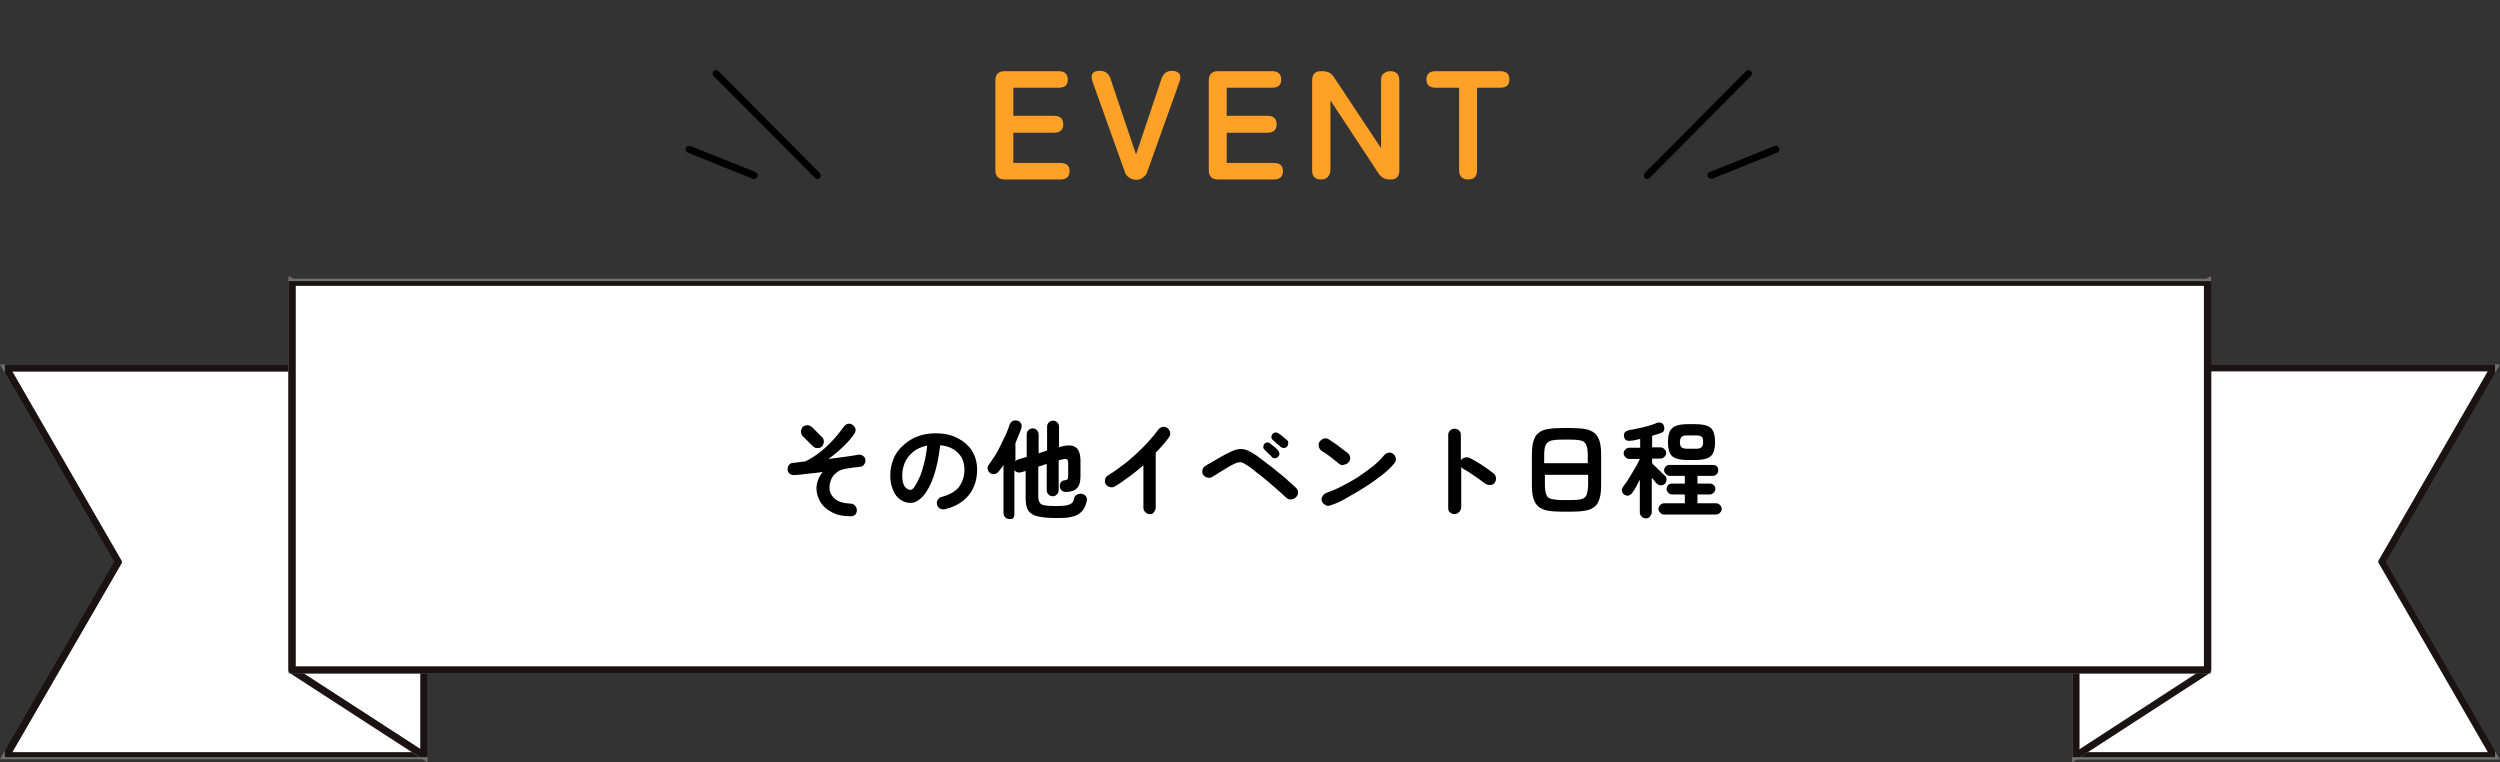 <?xml version="1.0" encoding="utf-8"?>
<!-- Generator: Adobe Illustrator 27.3.1, SVG Export Plug-In . SVG Version: 6.00 Build 0)  -->
<svg version="1.1" id="レイヤー_1" xmlns="http://www.w3.org/2000/svg" xmlns:xlink="http://www.w3.org/1999/xlink" x="0px"
	 y="0px" viewBox="0 0 711.1 216.8" style="enable-background:new 0 0 711.1 216.8;" xml:space="preserve">
<rect x="0" y="0" width="711.1" height="216.8" fill="#333333" stroke="none"/>
<style type="text/css">
	.st0{fill:#FFFFFF;}
	.st1{fill:#707070;}
	.st2{clip-path:url(#SVGID_00000017477516304359403170000014972810450812631430_);}
	.st3{fill:#1A1311;}
	.st4{clip-path:url(#SVGID_00000104672829252012043350000015464596179213221527_);}
	.st5{clip-path:url(#SVGID_00000140701617958025901460000010803022354262629763_);}
	.st6{clip-path:url(#SVGID_00000010995857245218517360000015782897751158945672_);}
	.st7{clip-path:url(#SVGID_00000144327749617878811780000007354985514526915720_);}
	.st8{enable-background:new    ;}
	.st9{fill:#FFA127;}
</style>
<g transform="translate(-19.47 -1237.053)">
	<g transform="translate(20.858 1317.02)">
		<path class="st0" d="M0.3,24.7l31.9,55.2L0.3,135h118.9V24.7H0.3z"/>
		<path class="st1" d="M-1.4,23.7h121.6V136H-1.4L31,79.8L-1.4,23.7z M118.2,25.7H2.1l31.3,54.2L2.1,134h116.2L118.2,25.7z"/>
		<g transform="translate(0 0)">
			<g>
				<defs>
					<rect id="SVGID_1_" x="0" y="0" width="708.3" height="135.4"/>
				</defs>
				<clipPath id="SVGID_00000101071486836374229050000010215340144687524285_">
					<use xlink:href="#SVGID_1_"  style="overflow:visible;"/>
				</clipPath>
				<g style="clip-path:url(#SVGID_00000101071486836374229050000010215340144687524285_);">
					<path class="st3" d="M119.2,136H0.3c-0.6,0-1-0.4-1-1c0-0.2,0-0.3,0.1-0.5L31,79.8L-0.5,25.2c-0.3-0.5-0.1-1.1,0.4-1.4
						c0.2-0.1,0.3-0.1,0.5-0.1h118.9c0.6,0,1,0.4,1,1V135C120.2,135.6,119.8,136,119.2,136z M2.1,134h116.2V25.7H2.1l31,53.7
						c0.2,0.3,0.2,0.7,0,1L2.1,134z"/>
				</g>
			</g>
		</g>
		<path class="st0" d="M589.1,24.7V135h118.9l-31.9-55.2l31.9-55.2L589.1,24.7z"/>
		<path class="st1" d="M588.1,23.7h121.6l-32.4,56.2l32.4,56.2H588.1V23.7z M706.2,25.7H590.1V134h116.2l-31.3-54.2L706.2,25.7z"/>
		<g transform="translate(0 0)">
			<g>
				<defs>
					<rect id="SVGID_00000143607245396332474370000002102482520735500426_" x="0" y="0" width="708.3" height="135.4"/>
				</defs>
				<clipPath id="SVGID_00000150080543492284128520000007649878556823814591_">
					<use xlink:href="#SVGID_00000143607245396332474370000002102482520735500426_"  style="overflow:visible;"/>
				</clipPath>
				<g style="clip-path:url(#SVGID_00000150080543492284128520000007649878556823814591_);">
					<path class="st3" d="M707.9,136H589.1c-0.6,0-1-0.4-1-1V24.7c0-0.6,0.4-1,1-1h118.9c0.6,0,1,0.4,1,1c0,0.2,0,0.3-0.1,0.5
						l-31.6,54.7l31.6,54.7c0.3,0.5,0.1,1.1-0.4,1.4C708.3,136,708.1,136,707.9,136L707.9,136z M590.1,134h116.2l-31-53.7
						c-0.2-0.3-0.2-0.7,0-1l31-53.7H590.1V134z"/>
				</g>
			</g>
		</g>
		<path class="st0" d="M81.7,110.7l37.5,24.3V24.7L81.7,0.3V110.7z"/>
		<path class="st1" d="M120.2,136.9l-39.5-25.6V-1.5l39.5,25.6V136.9z M82.7,110.1l35.5,23v-108l-35.5-23L82.7,110.1z"/>
		<g transform="translate(0 0)">
			<g>
				<defs>
					<rect id="SVGID_00000067956599787646256940000018227344517052205498_" x="0" y="0" width="708.3" height="135.4"/>
				</defs>
				<clipPath id="SVGID_00000074430778772203816860000004239934442043937719_">
					<use xlink:href="#SVGID_00000067956599787646256940000018227344517052205498_"  style="overflow:visible;"/>
				</clipPath>
				<g style="clip-path:url(#SVGID_00000074430778772203816860000004239934442043937719_);">
					<path class="st3" d="M119.2,136c-0.2,0-0.4-0.1-0.5-0.2l-37.5-24.3c-0.3-0.2-0.5-0.5-0.5-0.8V0.3c0-0.6,0.4-1,1-1
						c0.2,0,0.4,0.1,0.5,0.2l37.5,24.3c0.3,0.2,0.5,0.5,0.5,0.8V135C120.2,135.6,119.8,136,119.2,136z M82.7,110.1l35.5,23v-108
						l-35.5-23L82.7,110.1z"/>
				</g>
			</g>
		</g>
		<path class="st0" d="M589.1,24.7V135l37.5-24.3V0.3L589.1,24.7z"/>
		<path class="st1" d="M627.5-1.5v112.7L588,136.9V24.1L627.5-1.5z M625.5,110.1V2.2l-35.5,23v108L625.5,110.1z"/>
		<g transform="translate(0 0)">
			<g>
				<defs>
					<rect id="SVGID_00000096765825227450278240000008594944008907498430_" x="0" y="0" width="708.3" height="135.4"/>
				</defs>
				<clipPath id="SVGID_00000078760487562336780360000015607351101788442806_">
					<use xlink:href="#SVGID_00000096765825227450278240000008594944008907498430_"  style="overflow:visible;"/>
				</clipPath>
				<g style="clip-path:url(#SVGID_00000078760487562336780360000015607351101788442806_);">
					<path class="st3" d="M589.1,136c-0.6,0-1-0.4-1-1V24.7c0-0.3,0.2-0.7,0.5-0.8L626-0.5c0.5-0.3,1.1-0.2,1.4,0.3
						c0.1,0.2,0.2,0.4,0.2,0.5v110.4c0,0.3-0.2,0.7-0.5,0.8l-37.5,24.3C589.4,136,589.2,136,589.1,136z M590.1,25.2v108l35.5-23V2.2
						L590.1,25.2z"/>
				</g>
			</g>
		</g>
		<rect x="81.7" y="0.3" class="st0" width="544.8" height="110.3"/>
		<path class="st1" d="M80.7-0.7h546.8v112.3H80.7V-0.7z M625.6,1.3H82.7v108.3h542.8V1.3z"/>
		<g transform="translate(0 0)">
			<g>
				<defs>
					<rect id="SVGID_00000024695875186179492310000010567104312041112226_" x="0" y="0" width="708.3" height="135.4"/>
				</defs>
				<clipPath id="SVGID_00000163753000912748709490000001131664865578091669_">
					<use xlink:href="#SVGID_00000024695875186179492310000010567104312041112226_"  style="overflow:visible;"/>
				</clipPath>
				<g style="clip-path:url(#SVGID_00000163753000912748709490000001131664865578091669_);">
					<path class="st3" d="M81.7-0.7h544.8c0.6,0,1,0.4,1,1v110.3c0,0.6-0.4,1-1,1H81.7c-0.6,0-1-0.4-1-1V0.3
						C80.7-0.2,81.2-0.7,81.7-0.7z M625.6,1.3H82.7v108.3h542.8V1.3z"/>
				</g>
			</g>
		</g>
	</g>
	<g class="st8">
		<path class="st9" d="M305.2,1288.1c-1.7,0-2.6-0.9-2.6-2.6v-25.6c0-1.7,0.9-2.6,2.6-2.6h15.4c1.7,0,2.6,0.8,2.6,2.4
			c0,1.6-0.9,2.3-2.6,2.3h-12.9v8h11.6c1.7,0,2.6,0.8,2.6,2.4s-0.9,2.4-2.6,2.4h-11.6v8.6h13.4c1.7,0,2.6,0.8,2.6,2.3
			c0,1.6-0.9,2.4-2.6,2.4H305.2z"/>
		<path class="st9" d="M342.7,1288.2c-0.7,0-1.4-0.2-2-0.6c-0.6-0.4-1.1-0.9-1.3-1.7l-9.2-25.7c-0.3-0.9-0.3-1.7,0-2.2
			c0.3-0.5,1-0.8,2.1-0.8c1.5,0,2.5,0.7,3,2.1l7.3,21.7l7.3-21.7c0.5-1.4,1.5-2.1,3-2.1c0.9,0,1.6,0.3,2,0.8
			c0.4,0.5,0.4,1.3,0.1,2.2l-9.2,25.7c-0.2,0.7-0.7,1.3-1.3,1.7C344.1,1288,343.4,1288.2,342.7,1288.2z"/>
		<path class="st9" d="M365.9,1288.1c-1.7,0-2.6-0.9-2.6-2.6v-25.6c0-1.7,0.9-2.6,2.6-2.6h15.4c1.7,0,2.6,0.8,2.6,2.4
			c0,1.6-0.9,2.3-2.6,2.3h-12.9v8H380c1.7,0,2.6,0.8,2.6,2.4s-0.9,2.4-2.6,2.4h-11.6v8.6h13.4c1.7,0,2.6,0.8,2.6,2.3
			c0,1.6-0.9,2.4-2.6,2.4H365.9z"/>
		<path class="st9" d="M395.2,1288.1c-1.7,0-2.5-0.9-2.5-2.6v-25.6c0-1.7,0.8-2.6,2.5-2.6h0.6c1.3,0,2.4,0.6,3.1,1.7l13.4,20.2
			v-19.3c0-0.9,0.2-1.5,0.7-1.9c0.5-0.4,1.1-0.7,1.9-0.7c1.7,0,2.6,0.9,2.6,2.6v25.6c0,1.7-0.8,2.6-2.4,2.6h-0.4
			c-1.3,0-2.4-0.6-3.1-1.7l-13.7-20.8v19.9C397.7,1287.2,396.9,1288.1,395.2,1288.1z"/>
		<path class="st9" d="M437.1,1288.1c-1.7,0-2.6-0.9-2.6-2.6V1262h-6.7c-1.7,0-2.6-0.8-2.6-2.3c0-1.6,0.9-2.4,2.6-2.4h18.4
			c1.8,0,2.6,0.8,2.6,2.4c0,1.6-0.9,2.3-2.6,2.3h-6.6v23.5C439.6,1287.2,438.8,1288.1,437.1,1288.1z"/>
	</g>
	<g transform="translate(488 1257.984)">
		<g transform="translate(0 -0.001)">
			<path d="M0,30c-0.3,0-0.5-0.1-0.7-0.3c-0.4-0.4-0.4-1,0-1.4l28.8-29c0.4-0.4,1-0.4,1.4,0c0.4,0.4,0.4,1,0,1.4l-28.8,29
				C0.5,29.9,0.3,30,0,30z"/>
			<path d="M18.1,29.9c-0.4,0-0.8-0.2-0.9-0.6c-0.2-0.5,0-1.1,0.6-1.3l18.4-7.4c0.5-0.2,1.1,0,1.3,0.6c0.2,0.5,0,1.1-0.6,1.3
				l-18.4,7.4C18.3,29.9,18.2,29.9,18.1,29.9z"/>
		</g>
	</g>
	<g transform="translate(215.539 1257.984)">
		<g transform="translate(0 0)">
			<path d="M36.5,30c-0.3,0-0.5-0.1-0.7-0.3L6.9,0.7c-0.4-0.4-0.4-1,0-1.4c0.4-0.4,1-0.4,1.4,0l28.8,29c0.4,0.4,0.4,1,0,1.4
				C37,29.9,36.7,30,36.5,30L36.5,30z"/>
			<path d="M18.4,30c-0.1,0-0.3,0-0.4-0.1l-18.4-7.4c-0.5-0.2-0.8-0.8-0.6-1.3c0.2-0.5,0.8-0.8,1.3-0.6L18.8,28
				c0.5,0.2,0.8,0.8,0.6,1.3C19.2,29.7,18.8,29.9,18.4,30z"/>
		</g>
	</g>
	<g class="st8">
		<path d="M261.3,1383.9c-2.1,0-3.9-0.4-5.3-1.2c-1.4-0.7-2.5-1.7-3.2-2.9c-0.7-1.2-1.1-2.5-1.1-3.9c0-0.8,0.2-1.6,0.5-2.4
			s0.7-1.5,1.3-2.2c-1.5,0.2-2.9,0.4-4.3,0.5c-1.4,0.2-2.7,0.3-3.8,0.4c-0.5,0-0.9-0.1-1.3-0.4c-0.4-0.3-0.6-0.7-0.6-1.2
			c0-0.5,0.1-0.9,0.4-1.3c0.3-0.4,0.7-0.6,1.2-0.6c0.5,0,1.1-0.1,1.7-0.2c0.6-0.1,1.2-0.1,1.7-0.2c1.5-0.7,2.9-1.6,4.3-2.7
			c1.4-1.1,2.6-2.3,3.8-3.6s2.1-2.5,2.9-3.6c0.3-0.4,0.7-0.7,1.1-0.8c0.5-0.1,0.9,0,1.4,0.3c0.4,0.3,0.6,0.6,0.8,1.1
			c0.1,0.5,0,0.9-0.3,1.4c-0.8,1.2-1.9,2.5-3.2,3.7c-1.3,1.3-2.7,2.4-4.2,3.5c1.6-0.2,3.1-0.4,4.6-0.6c1.5-0.2,2.8-0.4,3.9-0.6
			c0.5-0.1,0.9,0,1.3,0.3c0.4,0.3,0.7,0.6,0.7,1.1c0.1,0.5,0,0.9-0.3,1.3c-0.3,0.4-0.6,0.7-1.1,0.7c-0.5,0.1-1.1,0.2-1.7,0.2
			c-0.7,0.1-1.3,0.2-2,0.3c-1.3,0.2-2.3,0.5-3,1.1s-1.3,1.2-1.6,2s-0.5,1.5-0.5,2.3c0,1.3,0.5,2.3,1.5,3.2c1,0.9,2.5,1.3,4.5,1.4
			c0.5,0,0.9,0.2,1.3,0.6c0.3,0.4,0.5,0.8,0.5,1.3c0,0.5-0.2,0.9-0.5,1.3C262.3,1383.8,261.8,1383.9,261.3,1383.9z M250.7,1364
			l-2.9-2.9c-0.3-0.3-0.5-0.8-0.5-1.3c0-0.5,0.2-0.9,0.5-1.3c0.3-0.3,0.8-0.5,1.3-0.5s0.9,0.2,1.3,0.5l2.9,2.9
			c0.4,0.3,0.5,0.8,0.5,1.3s-0.2,0.9-0.5,1.3c-0.3,0.4-0.8,0.5-1.3,0.5S251.1,1364.4,250.7,1364z"/>
		<path d="M288.2,1381.9c-0.5,0.1-1,0-1.4-0.2c-0.4-0.3-0.7-0.6-0.8-1.1c-0.1-0.5-0.1-0.9,0.2-1.4c0.3-0.4,0.6-0.7,1.1-0.8
			c2.2-0.6,3.9-1.5,4.9-2.8s1.6-3,1.6-5c0-1.3-0.3-2.4-0.8-3.4c-0.6-1-1.4-1.8-2.4-2.4c-1-0.6-2.3-1-3.7-1.1c-0.4,3.4-1,6.3-1.8,8.7
			c-0.9,2.5-1.8,4.3-3,5.7c-1.2,1.3-2.4,2-3.6,2c-1.1,0-2-0.3-2.9-0.9c-0.9-0.6-1.6-1.5-2.1-2.7c-0.5-1.2-0.8-2.5-0.8-4.2
			c0-1.7,0.3-3.2,0.9-4.7s1.5-2.7,2.7-3.8c1.2-1.1,2.5-2,4.1-2.6c1.6-0.6,3.3-0.9,5.2-0.9c2.3,0,4.3,0.4,6.1,1.3
			c1.8,0.9,3.2,2.1,4.2,3.6c1,1.6,1.5,3.4,1.5,5.4c0,2.9-0.8,5.3-2.3,7.2C293.5,1379.8,291.2,1381.2,288.2,1381.9z M278.4,1376.4
			c0.4,0,0.8-0.3,1.2-0.9s0.9-1.5,1.4-2.6c0.5-1.1,0.9-2.4,1.3-4c0.4-1.5,0.7-3.2,0.9-5.1c-1.6,0.3-2.9,0.9-3.9,1.7
			c-1.1,0.9-1.9,1.9-2.4,3c-0.5,1.2-0.8,2.4-0.8,3.7c0,1.4,0.2,2.4,0.6,3.1C277.2,1376,277.8,1376.4,278.4,1376.4z"/>
		<path d="M306.6,1384.7c-0.5,0-0.9-0.2-1.2-0.5c-0.3-0.3-0.5-0.7-0.5-1.2v-13.7c-0.2,0.3-0.4,0.7-0.7,1c-0.2,0.3-0.5,0.6-0.7,0.9
			c-0.3,0.4-0.7,0.6-1.1,0.7c-0.5,0.1-0.9,0-1.3-0.3c-0.4-0.3-0.6-0.6-0.7-1.1c-0.1-0.4,0-0.8,0.3-1.2c0.5-0.7,1.1-1.6,1.7-2.5
			c0.6-1,1.2-2,1.7-3.1c0.5-1.1,1-2.1,1.5-3.1c0.4-1,0.8-1.9,1-2.7c0.2-0.5,0.5-0.9,0.9-1.1c0.4-0.2,0.9-0.2,1.4-0.1
			c0.4,0.1,0.8,0.4,1,0.8s0.2,0.8,0.1,1.3c-0.2,0.7-0.5,1.4-0.8,2.1c-0.3,0.7-0.6,1.4-0.9,2.2v5.2c0.2-0.3,0.5-0.5,0.9-0.6l2.3-0.7
			v-6.3c0-0.5,0.2-1,0.5-1.3s0.8-0.5,1.2-0.5c0.5,0,0.9,0.2,1.2,0.5s0.5,0.8,0.5,1.3v5.3l2.4-0.8v-6.8c0-0.5,0.2-0.9,0.5-1.2
			c0.3-0.3,0.7-0.5,1.2-0.5s0.9,0.2,1.2,0.5c0.3,0.3,0.5,0.7,0.5,1.2v5.9l0.2-0.1c2-0.6,3.5-0.6,4.4,0c1,0.6,1.5,1.9,1.5,4v4.4
			c0,1.5-0.3,2.6-1,3.3c-0.6,0.7-1.6,1-3,1.1c-0.5,0-0.9-0.1-1.3-0.4s-0.5-0.7-0.6-1.2c0-0.4,0.1-0.8,0.3-1.1c0.2-0.4,0.6-0.6,1-0.6
			c0.5-0.1,0.8-0.2,0.9-0.3c0.1-0.1,0.2-0.5,0.2-1v-3.5c0-0.7-0.1-1.1-0.4-1.2c-0.3-0.2-0.8-0.1-1.5,0.1l-0.8,0.2v8.5
			c0,0.5-0.2,0.9-0.5,1.2c-0.3,0.3-0.7,0.5-1.2,0.5s-0.9-0.2-1.2-0.5c-0.3-0.3-0.5-0.7-0.5-1.2v-7.5l-2.4,0.8v8.4
			c0,0.8,0.1,1.4,0.4,1.8c0.2,0.4,0.7,0.7,1.4,0.8c0.7,0.1,1.8,0.2,3.2,0.2c1.4,0,2.4-0.1,3.1-0.2c0.7-0.2,1.2-0.4,1.5-0.7
			s0.5-0.8,0.6-1.3c0.1-0.5,0.4-0.9,0.9-1.1c0.5-0.2,1-0.3,1.6-0.1c0.5,0.2,0.9,0.5,1,0.9c0.2,0.4,0.2,0.9,0,1.4
			c-0.2,0.8-0.5,1.5-0.9,2.1c-0.4,0.6-0.9,1-1.5,1.4s-1.5,0.6-2.5,0.8s-2.3,0.2-3.9,0.2c-2.2,0-3.9-0.2-5.2-0.5
			c-1.2-0.3-2.1-0.9-2.6-1.7c-0.5-0.8-0.7-2-0.7-3.6v-7.6l-1.3,0.4c-0.8,0.2-1.4,0-1.9-0.6v12.6c0,0.5-0.2,0.9-0.5,1.2
			C307.5,1384.6,307.1,1384.7,306.6,1384.7z"/>
		<path d="M346.5,1383.3c-0.5,0-0.9-0.2-1.3-0.6c-0.4-0.4-0.5-0.8-0.5-1.3v-12c-1.3,1.1-2.6,2.2-4,3.2c-1.4,1-2.7,2-4.1,2.8
			c-0.4,0.3-0.9,0.3-1.4,0.2s-0.9-0.4-1.2-0.8c-0.3-0.4-0.3-0.9-0.2-1.4c0.1-0.5,0.4-0.9,0.8-1.1c1.3-0.8,2.6-1.7,3.9-2.7
			c1.4-1,2.7-2.1,4-3.3c1.3-1.2,2.5-2.4,3.6-3.6c1.1-1.2,2-2.3,2.8-3.4c0.3-0.4,0.7-0.7,1.2-0.8c0.5-0.1,1,0,1.4,0.3
			c0.4,0.3,0.7,0.7,0.8,1.2c0.1,0.5,0,1-0.3,1.4c-1,1.4-2.3,2.9-3.8,4.4v15.6c0,0.5-0.2,0.9-0.5,1.3
			C347.5,1383.2,347,1383.3,346.5,1383.3z"/>
		<path d="M385.3,1378.6c-0.6-0.6-1.4-1.3-2.3-2.1c-0.9-0.8-1.9-1.6-2.9-2.5c-1-0.8-2-1.7-3-2.4c-1-0.8-1.8-1.5-2.6-2
			c-0.6-0.4-1.1-0.7-1.5-0.9c-0.5-0.2-0.9-0.2-1.4-0.1c-0.5,0.1-1.1,0.4-1.7,0.7c-0.6,0.3-1.2,0.7-1.9,1.1c-0.7,0.4-1.4,0.9-2.1,1.3
			s-1.2,0.8-1.6,1c-0.4,0.3-0.9,0.3-1.4,0.2s-0.9-0.4-1.2-0.8c-0.3-0.4-0.3-0.9-0.2-1.4s0.4-0.9,0.8-1.1c0.4-0.3,1-0.6,1.7-1
			s1.4-0.8,2.2-1.3c0.8-0.4,1.4-0.8,2-1.1c1.2-0.6,2.2-1.1,3.1-1.3c0.9-0.2,1.7-0.2,2.6,0.1c0.8,0.3,1.7,0.8,2.8,1.5
			c0.5,0.4,1.2,0.9,2,1.5c0.8,0.6,1.6,1.2,2.5,1.9c0.9,0.7,1.7,1.4,2.6,2.1c0.9,0.7,1.7,1.4,2.4,2.1c0.8,0.7,1.4,1.2,1.9,1.7
			c0.4,0.4,0.6,0.8,0.6,1.3s-0.2,1-0.6,1.4c-0.4,0.4-0.8,0.5-1.3,0.6C386.2,1379.2,385.7,1379,385.3,1378.6z M383,1367
			c-0.2,0.2-0.5,0.4-0.9,0.4s-0.7-0.1-0.9-0.4c-0.1-0.2-0.3-0.4-0.6-0.6c-0.3-0.3-0.5-0.5-0.8-0.8s-0.5-0.5-0.7-0.7
			c-0.2-0.2-0.3-0.4-0.3-0.7c0-0.3,0.1-0.6,0.3-0.9c0.2-0.2,0.4-0.3,0.7-0.4c0.3,0,0.6,0,0.8,0.2c0.3,0.2,0.8,0.6,1.3,1
			c0.5,0.4,0.9,0.8,1.2,1.2c0.2,0.3,0.3,0.6,0.3,0.9S383.2,1366.7,383,1367z M383.8,1364.2c-0.2-0.2-0.4-0.4-0.7-0.6
			s-0.6-0.5-0.9-0.8c-0.3-0.3-0.6-0.5-0.8-0.7c-0.2-0.2-0.3-0.4-0.3-0.7s0.1-0.6,0.3-0.9c0.2-0.2,0.4-0.4,0.7-0.4
			c0.3-0.1,0.6,0,0.8,0.1c0.4,0.2,0.8,0.5,1.3,0.9c0.5,0.4,0.9,0.8,1.3,1.1c0.3,0.2,0.4,0.5,0.4,0.9c0,0.3-0.1,0.7-0.3,0.9
			c-0.2,0.3-0.5,0.4-0.8,0.5C384.5,1364.5,384.1,1364.4,383.8,1364.2z"/>
		<path d="M400.4,1369c-0.8-0.6-1.6-1.3-2.5-2c-0.9-0.7-1.8-1.3-2.5-1.7c-0.4-0.3-0.7-0.7-0.8-1.2s-0.1-1,0.2-1.4
			c0.3-0.4,0.7-0.7,1.2-0.9c0.5-0.1,1-0.1,1.4,0.2c0.5,0.3,1.2,0.8,1.8,1.2c0.7,0.5,1.4,1,2,1.5c0.6,0.5,1.2,0.9,1.6,1.2
			c0.4,0.3,0.6,0.7,0.7,1.2c0.1,0.5-0.1,1-0.4,1.4c-0.3,0.4-0.7,0.6-1.2,0.7C401.3,1369.5,400.8,1369.3,400.4,1369z M397.9,1380.8
			c-0.5,0.2-1,0.2-1.4-0.1c-0.5-0.2-0.8-0.6-1-1c-0.2-0.5-0.2-1,0.1-1.4c0.2-0.5,0.6-0.8,1-1c1.6-0.6,3.2-1.2,4.8-2.1
			c1.6-0.8,3.2-1.7,4.7-2.7c1.5-1,2.8-2,4.1-3c1.2-1,2.2-2,3-3c0.3-0.4,0.8-0.6,1.3-0.7c0.5-0.1,1,0.1,1.3,0.4
			c0.4,0.3,0.6,0.7,0.7,1.2c0.1,0.5-0.1,1-0.4,1.4c-0.8,1-1.9,2.1-3.3,3.2c-1.4,1.1-2.9,2.2-4.6,3.3c-1.7,1.1-3.4,2.1-5.2,3.1
			C401.3,1379.5,399.5,1380.3,397.9,1380.8z"/>
		<path d="M433.2,1383.3c-0.5,0-0.9-0.2-1.3-0.5s-0.5-0.8-0.5-1.3v-20.7c0-0.5,0.2-1,0.5-1.3c0.4-0.3,0.8-0.5,1.3-0.5
			c0.5,0,1,0.2,1.3,0.5c0.4,0.4,0.5,0.8,0.5,1.3v7.2c0.3-0.4,0.6-0.7,1.1-0.8s0.9-0.1,1.4,0.1c1.2,0.6,2.4,1.3,3.6,2.1
			c1.2,0.8,2.3,1.6,3.2,2.3c0.4,0.3,0.6,0.7,0.7,1.3c0,0.5-0.1,1-0.4,1.4c-0.3,0.4-0.7,0.6-1.3,0.6c-0.5,0-1-0.1-1.4-0.4
			c-0.6-0.4-1.2-0.9-1.9-1.4c-0.7-0.5-1.5-1-2.2-1.5c-0.7-0.5-1.4-0.9-2-1.2c-0.3-0.2-0.6-0.4-0.7-0.7v11.5c0,0.5-0.2,0.9-0.5,1.3
			C434.1,1383.1,433.7,1383.3,433.2,1383.3z"/>
		<path d="M463.9,1382.6c-1.7,0-3.1-0.1-4.2-0.3c-1.1-0.2-2-0.6-2.7-1.2c-0.7-0.6-1.1-1.4-1.4-2.4c-0.3-1-0.4-2.4-0.4-4v-8
			c0-1.6,0.1-3,0.4-4c0.3-1,0.7-1.9,1.4-2.4c0.6-0.6,1.5-1,2.7-1.2c1.1-0.2,2.5-0.3,4.2-0.3h2.3c1.7,0,3.1,0.1,4.2,0.3
			c1.1,0.2,2,0.6,2.7,1.2c0.7,0.6,1.1,1.4,1.4,2.4c0.3,1,0.4,2.4,0.4,4v8c0,1.6-0.1,3-0.4,4c-0.3,1-0.7,1.9-1.4,2.4
			c-0.6,0.6-1.5,1-2.7,1.2c-1.1,0.2-2.5,0.3-4.2,0.3H463.9z M458.8,1368.8h12.3v-2.1c0-1.3-0.1-2.3-0.4-3s-0.7-1.1-1.4-1.3
			c-0.7-0.2-1.8-0.3-3.2-0.3h-2.3c-1.4,0-2.5,0.1-3.2,0.3c-0.7,0.2-1.2,0.7-1.5,1.3s-0.4,1.7-0.4,3V1368.8z M463.9,1379.3h2.3
			c1.4,0,2.5-0.1,3.2-0.3c0.7-0.2,1.2-0.7,1.4-1.3c0.2-0.7,0.4-1.6,0.4-3v-2.6h-12.3v2.6c0,1.3,0.1,2.3,0.4,3
			c0.2,0.7,0.7,1.1,1.5,1.3C461.4,1379.1,462.5,1379.3,463.9,1379.3z"/>
		<path d="M487.6,1384.5c-0.5,0-0.9-0.2-1.2-0.5s-0.5-0.7-0.5-1.2v-9.3c-0.4,0.7-0.8,1.5-1.1,2.1c-0.4,0.7-0.7,1.2-1.1,1.7
			c-0.2,0.3-0.6,0.6-1,0.7s-0.9,0-1.3-0.3c-0.3-0.2-0.5-0.6-0.6-1c-0.1-0.4,0.1-0.8,0.3-1.1c0.3-0.5,0.7-1,1.2-1.7
			c0.4-0.7,0.9-1.4,1.3-2.1c0.4-0.8,0.9-1.5,1.3-2.2c0.4-0.7,0.7-1.4,1-2h-3c-0.4,0-0.8-0.2-1.1-0.5c-0.3-0.3-0.5-0.7-0.5-1.1
			c0-0.4,0.2-0.8,0.5-1.1c0.3-0.3,0.7-0.5,1.1-0.5h3.1v-2.5c-0.5,0.1-0.9,0.2-1.3,0.3c-0.4,0.1-0.9,0.2-1.3,0.2
			c-1.2,0.2-1.9-0.2-2-1.3c-0.1-0.5,0-0.8,0.3-1.1c0.3-0.3,0.7-0.5,1.1-0.6c0.8-0.1,1.6-0.3,2.6-0.5c1-0.2,1.9-0.4,2.9-0.7
			c0.9-0.3,1.7-0.5,2.3-0.8c0.5-0.2,0.9-0.2,1.3-0.1c0.4,0.1,0.7,0.4,0.8,0.8c0.2,0.4,0.2,0.9,0.1,1.3c-0.1,0.4-0.4,0.7-0.9,0.8
			c-0.7,0.3-1.5,0.5-2.5,0.8v3.3h2.4c0.4,0,0.8,0.2,1.1,0.5c0.3,0.3,0.5,0.7,0.5,1.1c0,0.4-0.2,0.8-0.5,1.1
			c-0.3,0.3-0.7,0.5-1.1,0.5h-2.4v1.3c0.3,0.4,0.7,0.8,1.2,1.2c0.5,0.5,0.9,0.9,1.3,1.3c0.4,0.4,0.8,0.8,1.1,1
			c0.3,0.3,0.5,0.6,0.5,1.1c0,0.4-0.1,0.8-0.4,1.2c-0.3,0.3-0.7,0.5-1.2,0.5s-0.8-0.2-1.2-0.5c-0.2-0.2-0.4-0.4-0.6-0.7
			c-0.2-0.3-0.5-0.6-0.8-0.9v9.7c0,0.5-0.2,0.9-0.5,1.2C488.5,1384.4,488.1,1384.5,487.6,1384.5z M492.8,1383.4
			c-0.4,0-0.8-0.1-1.1-0.5c-0.3-0.3-0.5-0.7-0.5-1.1c0-0.4,0.2-0.8,0.5-1.1s0.7-0.5,1.1-0.5h5.9v-2.5h-3.6c-0.4,0-0.8-0.1-1.1-0.5
			c-0.3-0.3-0.5-0.7-0.5-1.1c0-0.4,0.2-0.8,0.5-1.1s0.7-0.4,1.1-0.4h3.6v-2.2h-4.3c-0.4,0-0.8-0.2-1.1-0.5s-0.5-0.7-0.5-1.1
			s0.2-0.8,0.5-1.1c0.3-0.3,0.7-0.4,1.1-0.4h12.3c0.4,0,0.8,0.1,1.1,0.4c0.3,0.3,0.4,0.6,0.4,1.1s-0.1,0.8-0.4,1.1
			c-0.3,0.3-0.6,0.5-1.1,0.5h-4.4v2.2h3.5c0.4,0,0.8,0.1,1.1,0.4s0.5,0.6,0.5,1.1c0,0.4-0.2,0.8-0.5,1.1c-0.3,0.3-0.7,0.5-1.1,0.5
			h-3.5v2.5h5.3c0.4,0,0.8,0.2,1.1,0.5c0.3,0.3,0.5,0.7,0.5,1.1c0,0.4-0.2,0.8-0.5,1.1c-0.3,0.3-0.7,0.5-1.1,0.5H492.8z
			 M499.5,1367.9c-1.5,0-2.6-0.2-3.4-0.5c-0.8-0.3-1.4-0.8-1.7-1.6c-0.3-0.7-0.5-1.7-0.5-3s0.2-2.3,0.5-3c0.3-0.7,0.9-1.2,1.7-1.6
			c0.8-0.3,2-0.5,3.4-0.5h2.2c1.5,0,2.6,0.2,3.4,0.5c0.8,0.3,1.4,0.8,1.7,1.6c0.3,0.7,0.5,1.7,0.5,3s-0.2,2.3-0.5,3
			s-0.9,1.3-1.7,1.6c-0.8,0.3-2,0.5-3.4,0.5H499.5z M499.5,1364.7h2.2c0.8,0,1.4-0.1,1.7-0.4c0.3-0.2,0.5-0.8,0.5-1.5
			c0-0.8-0.1-1.3-0.4-1.5c-0.3-0.3-0.8-0.4-1.7-0.4h-2.3c-0.8,0-1.4,0.1-1.7,0.4c-0.3,0.3-0.5,0.8-0.5,1.5c0,0.8,0.2,1.3,0.5,1.5
			C498.1,1364.6,498.7,1364.7,499.5,1364.7z"/>
	</g>
</g>
</svg>
